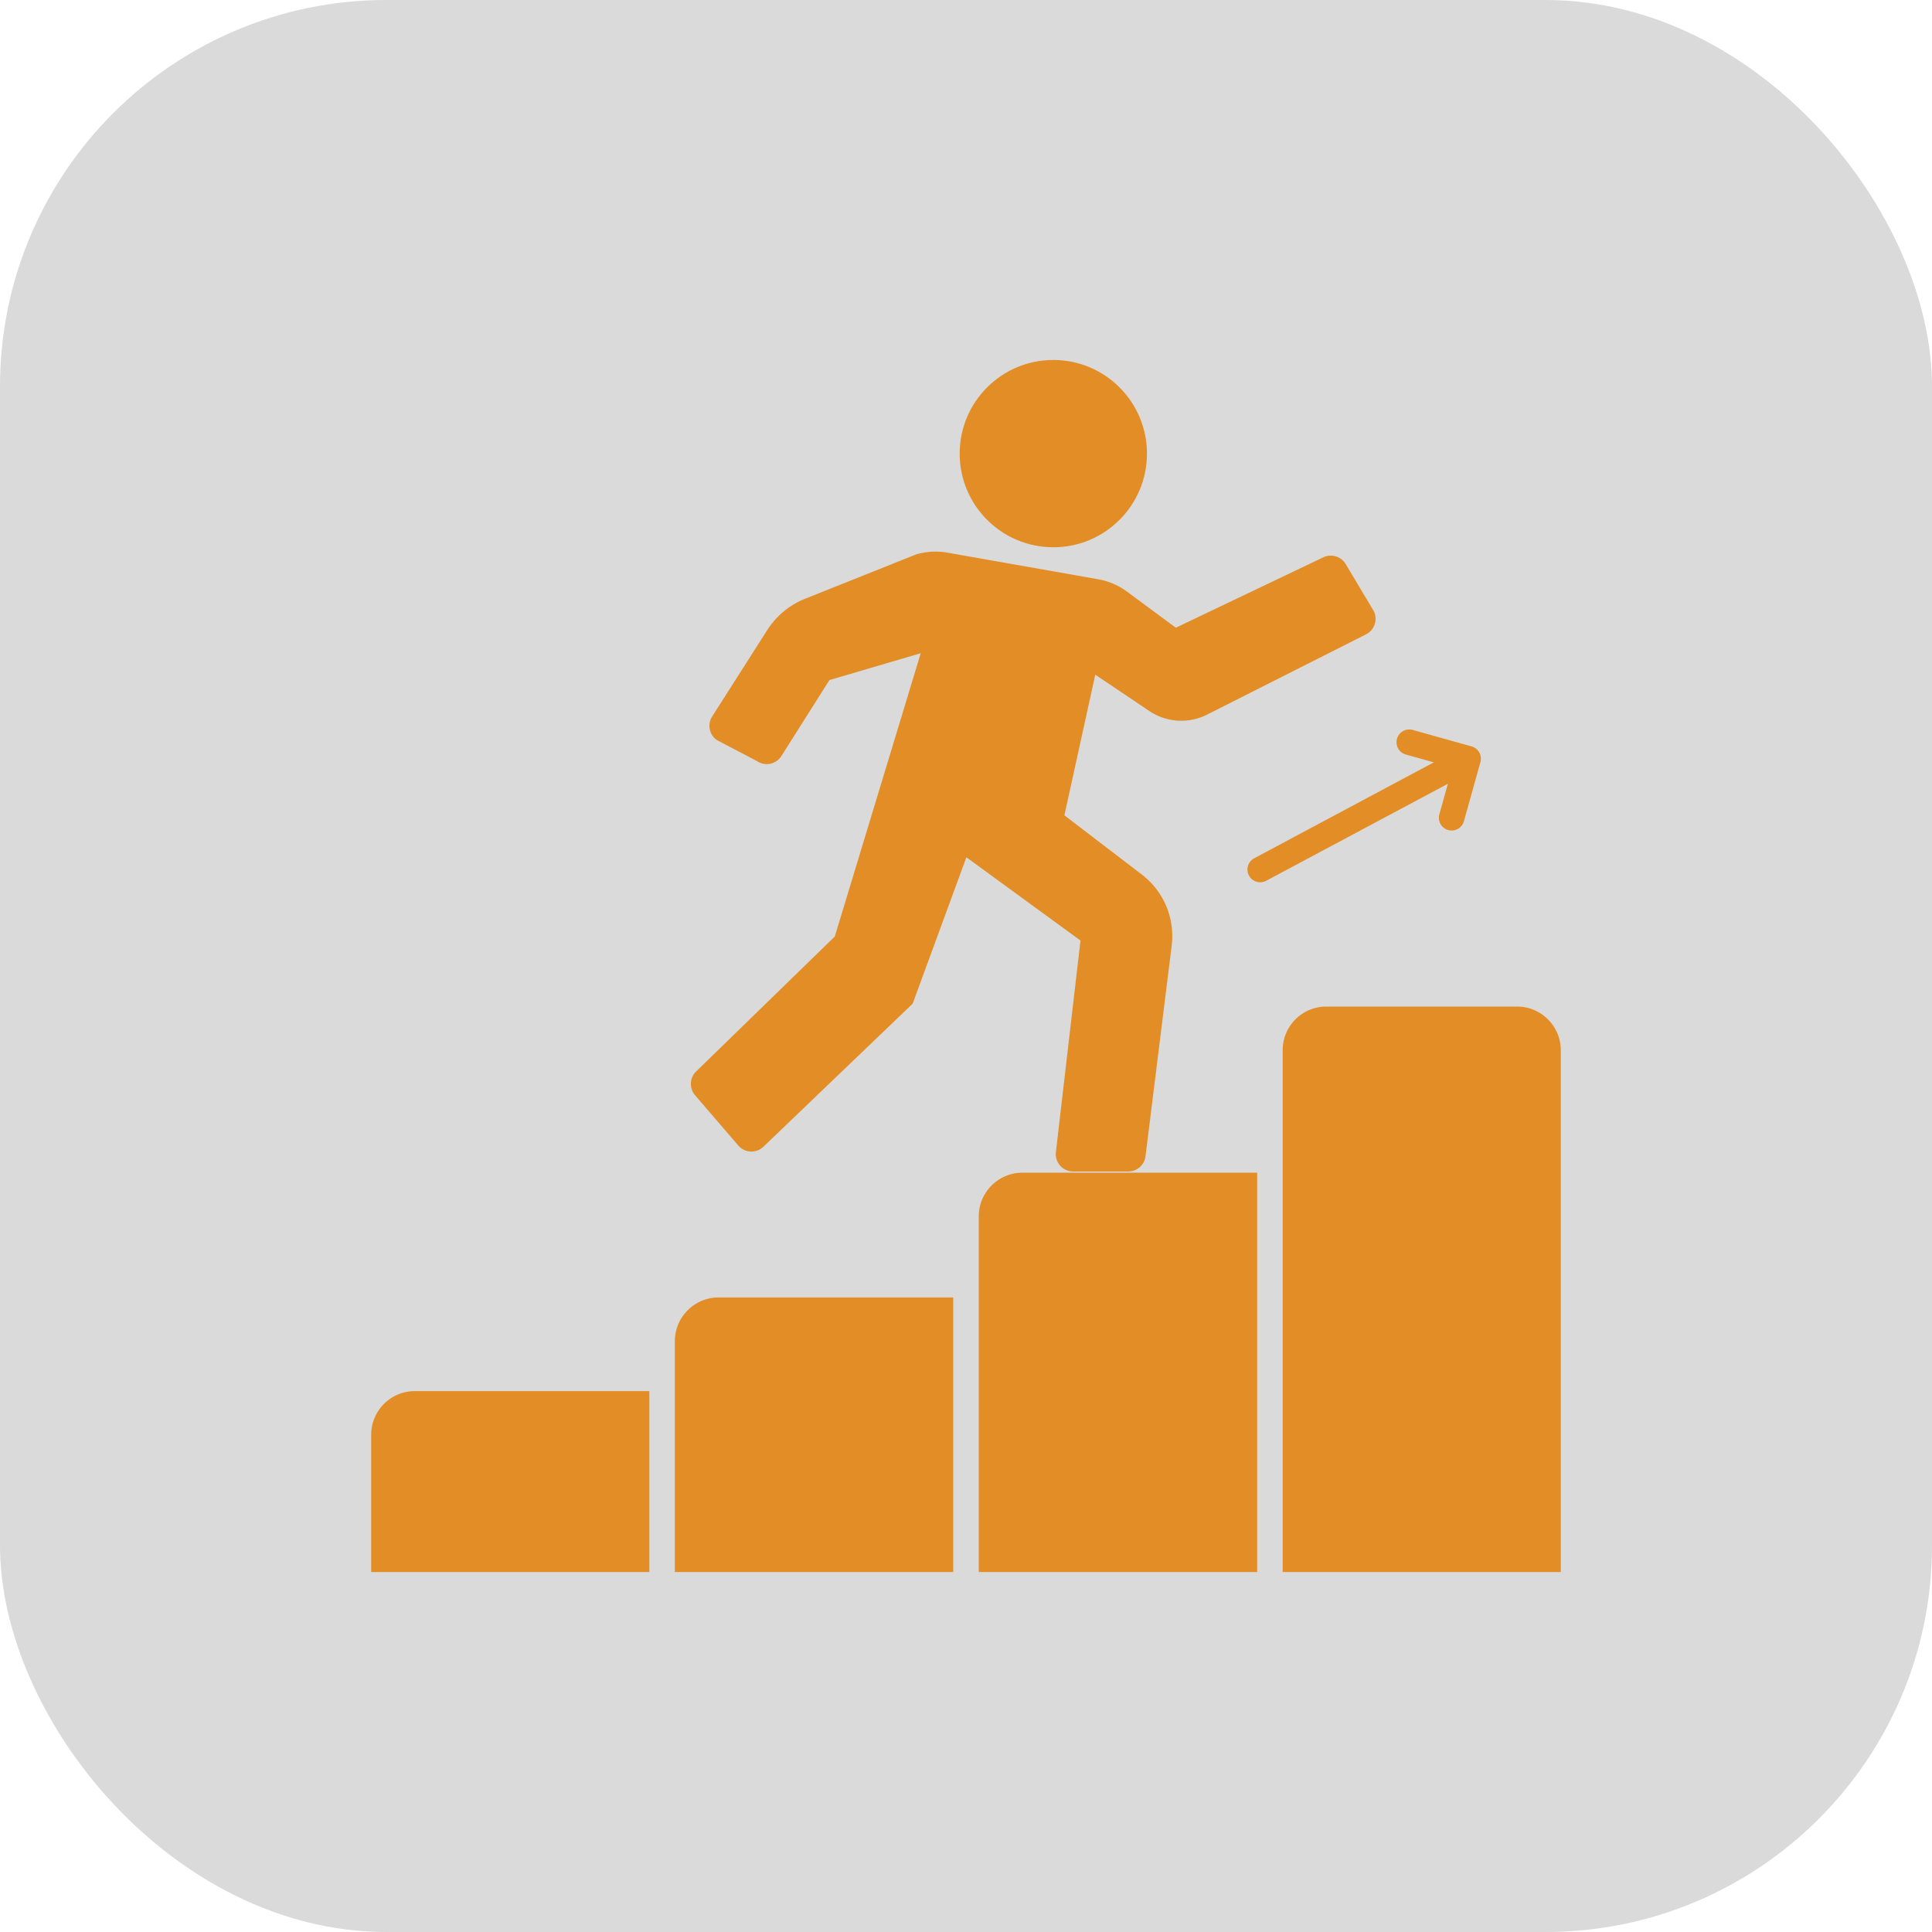 <svg xmlns="http://www.w3.org/2000/svg" version="1.1" xmlns:xlink="http://www.w3.org/1999/xlink" width="512" height="512" x="0" y="0" viewBox="0 0 53 53" style="enable-background:new 0 0 512 512" xml:space="preserve" class=""><rect width="53" height="53" rx="10.6" ry="10.6" fill="#dadada" shape="rounded"></rect><g transform="matrix(0.7,0,0,0.7,7.95,7.95)"><path d="M30.023 33.793a.68.68 0 0 0 .676.76h2.16a.68.68 0 0 0 .676-.597l1.026-8.253a3.035 3.035 0 0 0-1.168-2.785l-3.037-2.323 1.21-5.512 2.118 1.424c.675.453 1.54.507 2.266.14l6.227-3.145a.68.68 0 0 0 .277-.956L41.38 10.75a.68.68 0 0 0-.877-.266l-5.78 2.759-1.914-1.415a2.68 2.68 0 0 0-1.128-.484l-5.91-1.043a2.68 2.68 0 0 0-1.234.072L20.19 12.11a3.132 3.132 0 0 0-1.479 1.225l-2.159 3.387a.68.68 0 0 0 .185.924l1.565.82a.68.68 0 0 0 .963-.195l1.883-2.977 3.578-1.052-3.368 11.102-5.435 5.29a.68.68 0 0 0-.041.93l1.693 1.97a.68.68 0 0 0 .987.048l5.848-5.607 2.105-5.736 4.472 3.263z" fill="#e28d25" opacity="1" data-original="#000000" class=""></path><circle cx="29.922" cy="6.42" r="3.67" fill="#e28d25" opacity="1" data-original="#000000" class=""></circle><path d="M3.19 44.87v5.38h10.9v-7.09H4.9c-.95 0-1.71.77-1.71 1.71zM15.09 41.2v9.05H26V39.49h-9.2c-.94 0-1.71.77-1.71 1.71zM27 36.31v13.94h10.91V34.6h-9.2c-.94 0-1.71.77-1.71 1.71zM48.1 28.09h-7.48c-.95 0-1.71.77-1.71 1.71v20.45h10.9V29.8c0-.94-.77-1.71-1.71-1.71zM45.053 20.548a.5.5 0 1 0 .963.269l.644-2.308a.5.5 0 0 0-.346-.615l-2.307-.645a.5.5 0 0 0-.27.963l1.097.307-7.02 3.749a.5.5 0 1 0 .471.881l7.1-3.791z" fill="#e28d25" opacity="1" data-original="#000000" class=""></path></g></svg>